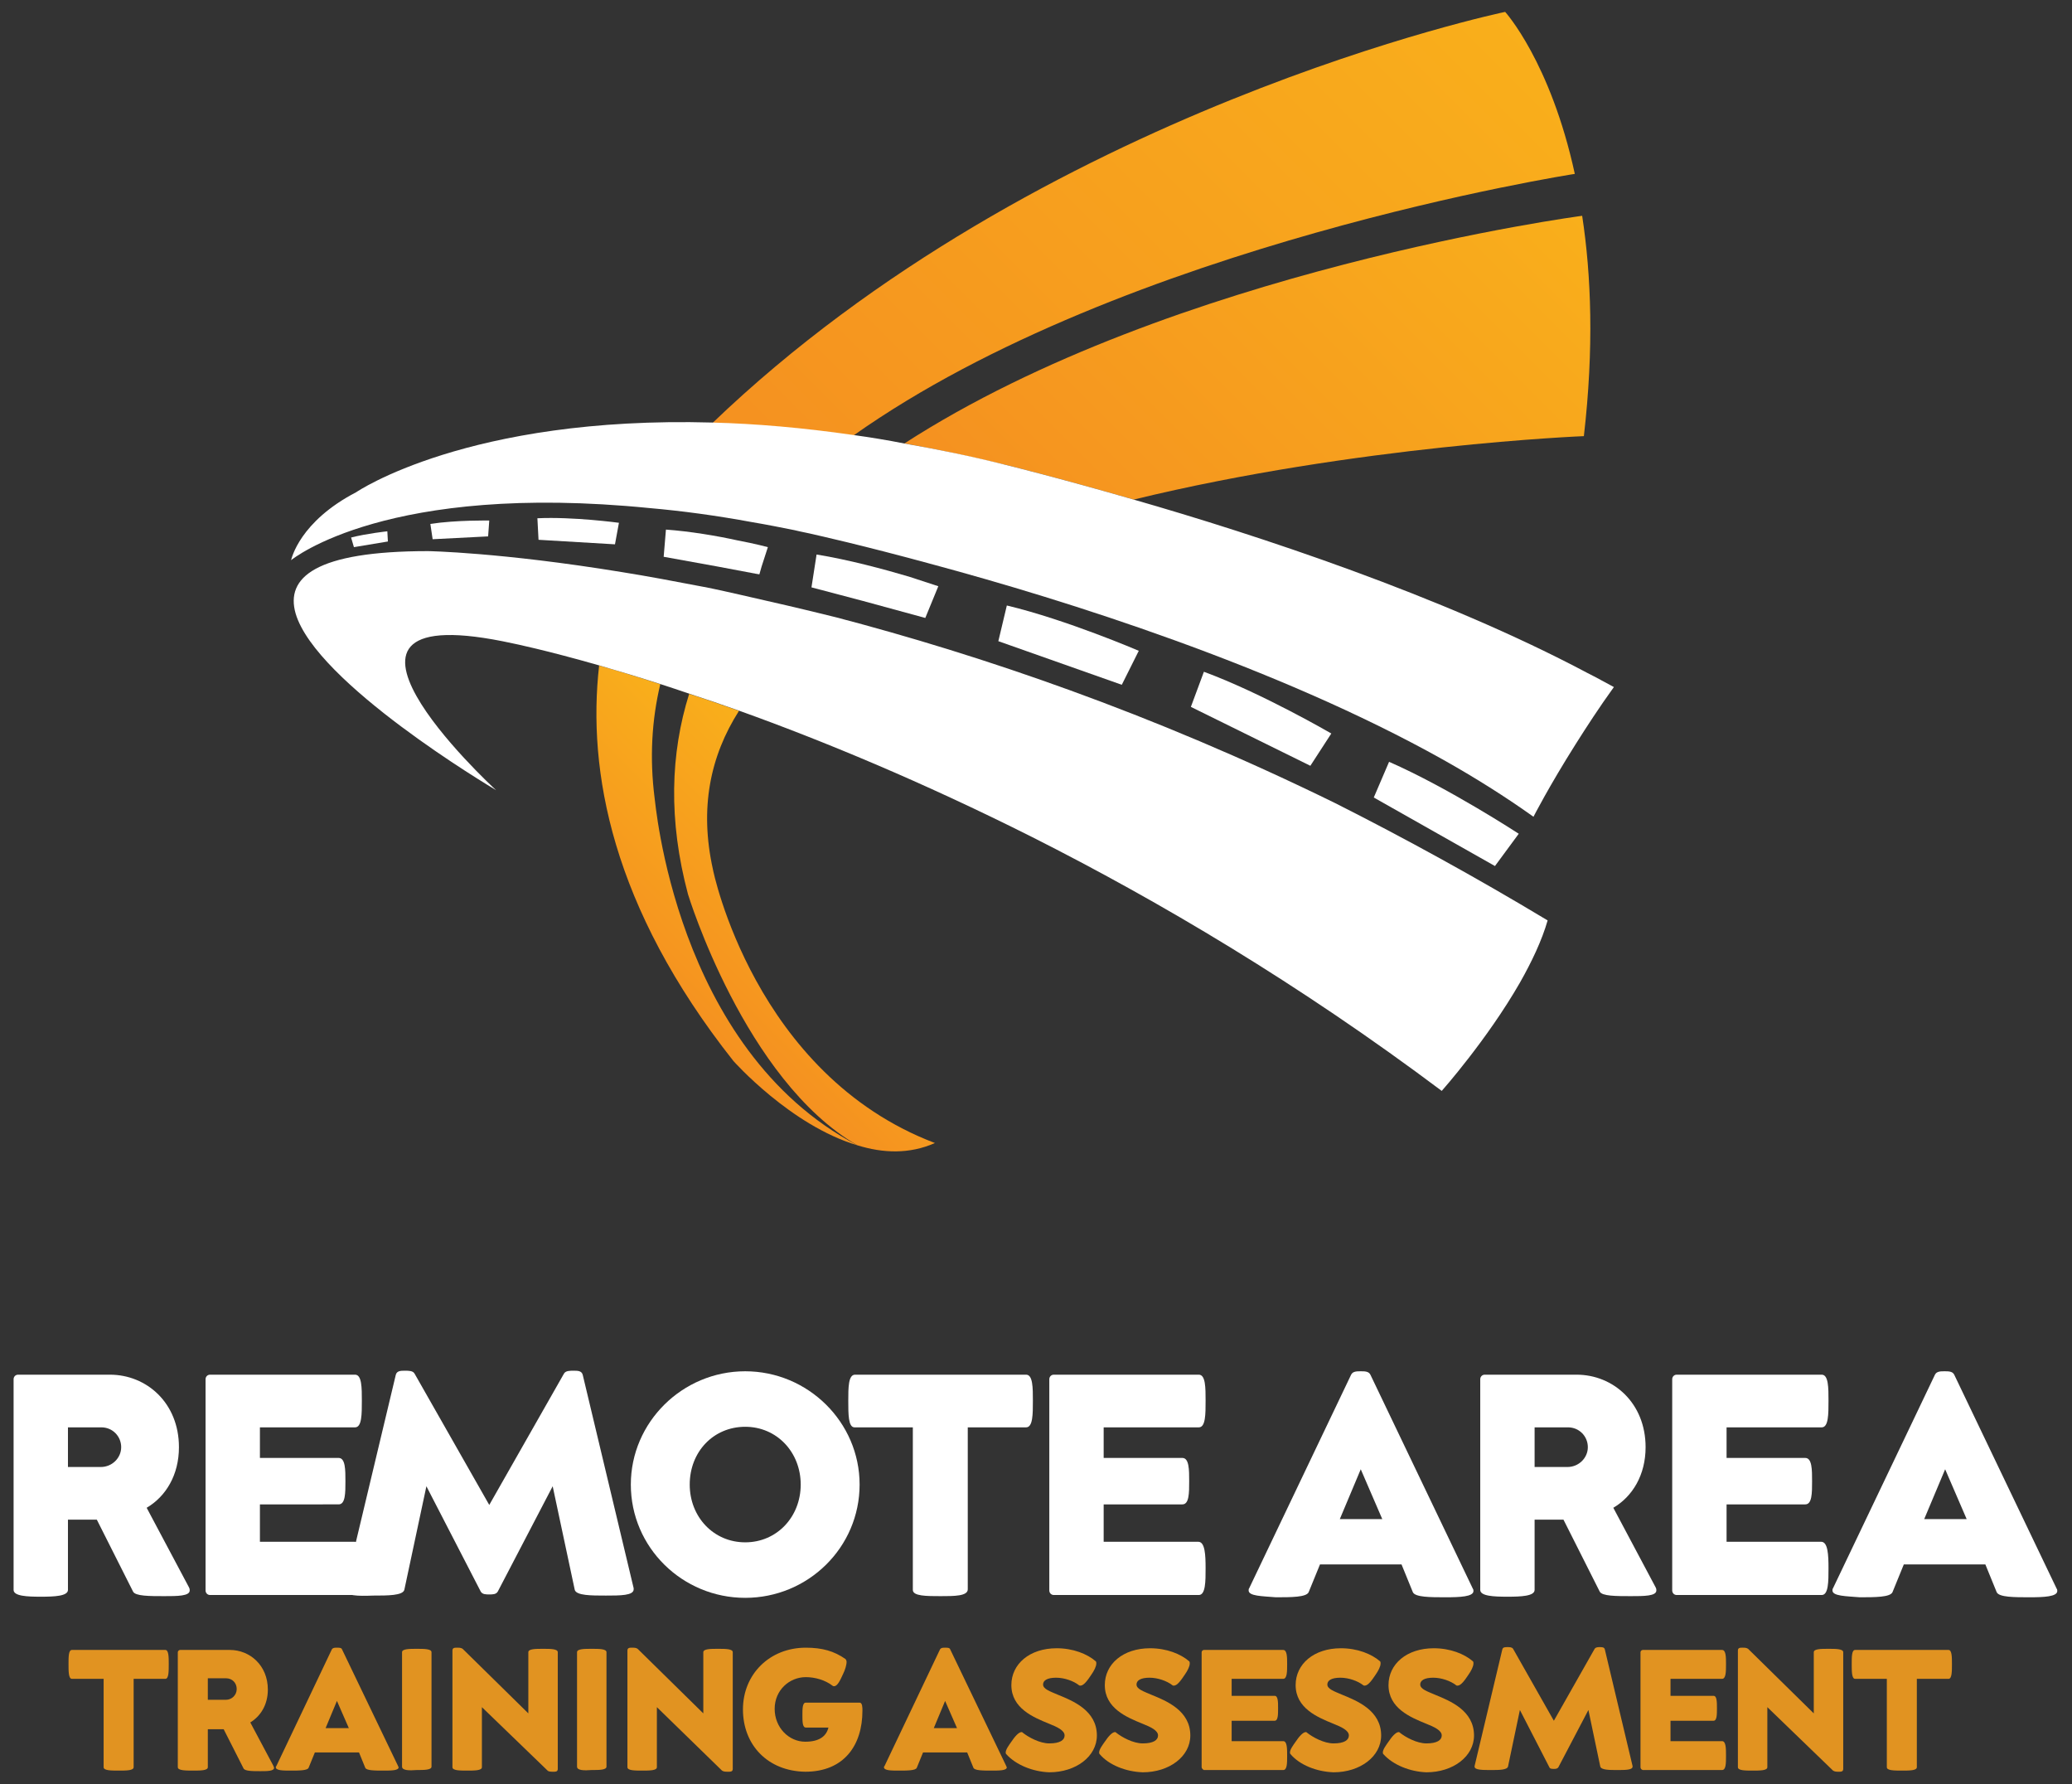 <?xml version="1.0" encoding="utf-8"?>
<!-- Generator: Adobe Illustrator 27.2.0, SVG Export Plug-In . SVG Version: 6.00 Build 0)  -->
<svg version="1.1" id="Layer_1" xmlns="http://www.w3.org/2000/svg" xmlns:xlink="http://www.w3.org/1999/xlink" x="0px" y="0px"
	 viewBox="0 0 365.9 315" style="enable-background:new 0 0 365.9 315;" xml:space="preserve">
<rect x="0" y="0" width="365.9" height="315" fill="#333333" stroke="none"/>
<style type="text/css">
	.st0{fill-rule:evenodd;clip-rule:evenodd;fill:url(#SVGID_1_);}
	.st1{fill-rule:evenodd;clip-rule:evenodd;fill:url(#SVGID_00000140723201598172687330000017738468122902583453_);}
	.st2{fill-rule:evenodd;clip-rule:evenodd;fill:url(#SVGID_00000059997548866675329540000001035352106988798130_);}
	.st3{fill-rule:evenodd;clip-rule:evenodd;fill:url(#SVGID_00000007427245762645078880000003761223044420809394_);}
	.st4{fill-rule:evenodd;clip-rule:evenodd;fill:#FFFFFF;}
	.st5{fill:#FFFFFF;}
	.st6{opacity:0.9;fill:#F49E20;}
</style>
<linearGradient id="SVGID_1_" gradientUnits="userSpaceOnUse" x1="259.183" y1="-4.459" x2="152.883" y2="101.841">
	<stop  offset="0" style="stop-color:#F9AF1B"/>
	<stop  offset="1" style="stop-color:#F59120"/>
</linearGradient>
<path class="st0" d="M278.1,30.7c0,0-79.5,12.3-127.4,46.2c-9-1.3-17.3-2-24.9-2.2c57.8-55.5,140-72.6,140-72.6
	S273.8,10.9,278.1,30.7z"/>
<linearGradient id="SVGID_00000118388772570573767720000017125656508795397290_" gradientUnits="userSpaceOnUse" x1="142.206" y1="146.334" x2="115.346" y2="173.193">
	<stop  offset="0" style="stop-color:#F9AF1B"/>
	<stop  offset="1" style="stop-color:#F59120"/>
</linearGradient>
<path style="fill-rule:evenodd;clip-rule:evenodd;fill:url(#SVGID_00000118388772570573767720000017125656508795397290_);" d="
	M151.4,202.2c-11.8-3.5-21.9-14.9-21.9-14.9c-21.5-27.2-25.8-51.2-23.7-69.8c3.2,0.9,6.8,2,10.8,3.3c-1.5,6.3-1.9,13-1,20.1
	C115.7,140.9,119,185.2,151.4,202.2z"/>
<linearGradient id="SVGID_00000105422183034773597750000015088313430680975747_" gradientUnits="userSpaceOnUse" x1="155.328" y1="150.296" x2="126.474" y2="179.15">
	<stop  offset="0" style="stop-color:#F9AF1B"/>
	<stop  offset="1" style="stop-color:#F59120"/>
</linearGradient>
<path style="fill-rule:evenodd;clip-rule:evenodd;fill:url(#SVGID_00000105422183034773597750000015088313430680975747_);" d="
	M165.1,201.8c-4.5,2-9.2,1.8-13.7,0.4c-19.9-11.5-29.9-44.3-29.9-44.3c-3.5-13.1-3.1-24.9,0.2-35.4c2.8,0.9,5.7,1.9,8.8,3
	c-5.1,8-7,17.2-4.6,28C125.9,153.6,133.2,189.7,165.1,201.8z"/>
<linearGradient id="SVGID_00000021839220595444461120000016670415308452469388_" gradientUnits="userSpaceOnUse" x1="269.368" y1="28.036" x2="189.383" y2="108.021">
	<stop  offset="0" style="stop-color:#F9AF1B"/>
	<stop  offset="1" style="stop-color:#F59120"/>
</linearGradient>
<path style="fill-rule:evenodd;clip-rule:evenodd;fill:url(#SVGID_00000021839220595444461120000016670415308452469388_);" d="
	M279.7,77c0,0-40.1,1.6-79.5,11.2c-13.5-3.9-22.5-6.1-22.5-6.1c-6.3-1.5-12.2-2.8-18-3.8c47.5-30.7,119.7-40.2,119.7-40.2
	C281,48.6,281.5,61.4,279.7,77z"/>
<path class="st4" d="M285,121.3c-2.6,3.6-4.8,7-6.7,10c-4.8,7.6-7.5,12.9-7.5,12.9c-4.9-3.5-10.3-6.9-16-10.1
	c-29.5-16.5-66.9-28.2-89.9-34.4c-12.8-3.5-21-5.3-21-5.3c-1.2-0.3-2.4-0.5-3.6-0.8c-2.5-0.5-5-1-7.4-1.4c-6.5-1.2-12.5-2-18.2-2.5
	c-46.2-4.6-62.9,8.9-63.3,9.2c0.1-0.3,1.5-6.8,11.5-12c0,0,19.7-13.5,62.9-12.3c7.6,0.2,15.9,0.9,24.9,2.2c2.9,0.4,6,0.9,9,1.5
	c5.7,1,11.7,2.2,18,3.8c0,0,9,2.2,22.5,6.1c21.6,6.2,54.5,17,80.1,30.6C281.9,119.6,283.5,120.5,285,121.3z"/>
<path class="st4" d="M273.3,162.5c-1,3.5-2.8,7.3-4.9,11c-5.8,10.1-13.8,19.1-13.8,19.1c-25.2-18.9-49.9-33.5-72.3-44.8
	c-19.5-9.8-37.2-17.1-51.7-22.3c-3.1-1.1-6-2.1-8.8-3c-1.8-0.6-3.5-1.2-5.1-1.7c-4-1.3-7.7-2.4-10.8-3.3c-9.8-2.8-15.3-3.9-15.3-3.9
	c-40.5-8.9-4,25-3,25.9c-1-0.6-31.8-18.9-35.4-31.2c-1.8-6.3,3.4-11,23.4-11c0,0,12.8,0.2,34.2,3.7c4.4,0.7,9.2,1.6,14.4,2.6
	c2.1,0.4,4.3,0.9,6.5,1.4c5.3,1.2,11,2.5,17,4h0c25.2,6.6,55.5,16.8,88.1,32.8C247.9,147.9,260.5,154.8,273.3,162.5z"/>
<path class="st4" d="M268.2,147.2c0,0-12.4-8.1-22.9-12.7l-2.7,6.3l21.4,12.1L268.2,147.2z"/>
<path class="st4" d="M231.4,135.2l3.7-5.7c0,0-12.2-7.1-22.5-10.9l-2.3,6.2L231.4,135.2z"/>
<path class="st4" d="M201.1,114.9c0,0-12.8-5.5-23.3-8l-1.5,6.3l21.8,7.7L201.1,114.9z"/>
<path class="st4" d="M163.4,109.1l2.3-5.6c0,0-2.1-0.7-5.2-1.7c-4.4-1.3-10.7-3-16.3-3.9l-0.9,5.8l9.1,2.4L163.4,109.1z"/>
<path class="st4" d="M135.6,96.6c0,0-2.2-0.6-5.4-1.2c-3.6-0.8-8.4-1.6-12.6-1.9l-0.4,4.8l9.4,1.7l6.9,1.3l0.6,0.1l0.4-1.4
	L135.6,96.6z"/>
<path class="st4" d="M68.5,95.6l-0.1-1.8c0,0-3.7,0.4-6.4,1.1l0.5,1.7L68.5,95.6z"/>
<path class="st4" d="M86.2,94.7l0.2-2.8c0,0-5.9-0.1-10.4,0.6l0.4,2.7L86.2,94.7z"/>
<path class="st4" d="M108.6,96.1l0.7-3.8c0,0-8.1-1.1-14.4-0.8l0.2,3.8L108.6,96.1z"/>
<path class="st5" d="M2.4,280.7v-37.2c0-0.4,0.3-0.8,0.8-0.8h16.2c6.5,0,12.2,5,12.2,12.8c0,4.9-2.3,8.7-5.7,10.7l7.5,14.1
	c0.1,0.2,0.1,0.3,0.1,0.5c0,1-2.2,1-4.5,1c-2.6,0-5.1,0-5.5-0.8l-6.4-12.7H12v12.4c0,1.1-2.4,1.2-4.8,1.2S2.4,281.8,2.4,280.7z
	 M21.4,255.5c0-1.9-1.5-3.5-3.5-3.5H12v7h5.8C19.8,259,21.4,257.4,21.4,255.5z"/>
<path class="st5" d="M36.3,280.8v-37.3c0-0.4,0.3-0.8,0.8-0.8l25.6,0c1.2,0,1.2,2.3,1.2,4.6c0,2.4,0,4.7-1.2,4.7H45.9v5.4h13.9
	c1.2,0,1.2,2.1,1.2,4.1c0,2.1,0,4.1-1.2,4.1H45.9v6.6l16.7,0c1.2,0,1.3,2.3,1.3,4.7c0,2.3,0,4.7-1.2,4.7H37.1
	C36.6,281.6,36.3,281.2,36.3,280.8z"/>
<path class="st5" d="M60.9,280.6c0-0.1,0-0.1,0-0.2l9-37.7c0.2-0.7,0.9-0.7,1.6-0.7c0.7,0,1.4,0,1.7,0.5l13.2,23.2l13.2-23.2
	c0.3-0.5,1-0.5,1.7-0.5c0.7,0,1.4,0,1.6,0.7l9,37.7c0,0.1,0,0.1,0,0.2c0,1.1-2.4,1.1-4.9,1.1c-2.6,0-5.2,0-5.5-1l-3.9-18.3
	l-9.7,18.6c-0.3,0.5-0.9,0.5-1.5,0.5c-0.6,0-1.2,0-1.5-0.5l-9.6-18.6l-3.9,18.3c-0.3,1-2.9,1-5.5,1
	C63.3,281.8,60.9,281.8,60.9,280.6z"/>
<path class="st5" d="M111.4,262.1c0-11,9.1-20,20.2-20s20.2,9,20.2,20c0,11.1-9.1,20-20.2,20S111.4,273.2,111.4,262.1z M141.4,262.1
	c0-5.7-4.2-10.2-9.8-10.2s-9.8,4.4-9.8,10.2c0,5.7,4.2,10.2,9.8,10.2S141.4,267.8,141.4,262.1z"/>
<path class="st5" d="M161.2,280.7V252h-10.3c-1.1,0-1.1-2.3-1.1-4.7c0-2.3,0-4.6,1.2-4.6h30.2c1.2,0,1.2,2.3,1.2,4.6
	c0,2.4,0,4.7-1.2,4.7h-10.3v28.6c0,1.2-2.4,1.2-4.8,1.2C163.6,281.8,161.2,281.8,161.2,280.7z"/>
<path class="st5" d="M185.3,280.8v-37.3c0-0.4,0.3-0.8,0.8-0.8l25.6,0c1.2,0,1.2,2.3,1.2,4.6c0,2.4,0,4.7-1.2,4.7h-16.8v5.4h13.9
	c1.2,0,1.2,2.1,1.2,4.1c0,2.1,0,4.1-1.2,4.1h-13.9v6.6l16.7,0c1.2,0,1.3,2.3,1.3,4.7c0,2.3,0,4.7-1.2,4.7h-25.6
	C185.6,281.6,185.3,281.2,185.3,280.8z"/>
<path class="st5" d="M220.5,280.8c0-0.1,0-0.3,0.1-0.4l18-37.7c0.3-0.6,1-0.6,1.7-0.6s1.4,0,1.7,0.6l18.1,37.8
	c0.1,0.1,0.1,0.3,0.1,0.4c0,1-2.4,1.1-4.9,1.1c-2.7,0-5.4,0-5.8-0.9l-2-4.9h-14.4l-2,4.9c-0.4,0.9-3.1,0.9-5.8,0.9
	C222.9,281.8,220.5,281.8,220.5,280.8z M236.6,268.2h7.5l-3.8-8.8L236.6,268.2z"/>
<path class="st5" d="M261.4,280.7v-37.2c0-0.4,0.3-0.8,0.8-0.8h16.2c6.5,0,12.2,5,12.2,12.8c0,4.9-2.3,8.7-5.7,10.7l7.5,14.1
	c0.1,0.2,0.1,0.3,0.1,0.5c0,1-2.2,1-4.5,1c-2.6,0-5.1,0-5.5-0.8l-6.4-12.7H271v12.4c0,1.1-2.4,1.2-4.8,1.2S261.4,281.8,261.4,280.7z
	 M280.4,255.5c0-1.9-1.5-3.5-3.5-3.5H271v7h5.8C278.8,259,280.4,257.4,280.4,255.5z"/>
<path class="st5" d="M295.3,280.8v-37.3c0-0.4,0.3-0.8,0.8-0.8l25.6,0c1.2,0,1.2,2.3,1.2,4.6c0,2.4,0,4.7-1.2,4.7h-16.8v5.4h13.9
	c1.2,0,1.2,2.1,1.2,4.1c0,2.1,0,4.1-1.2,4.1h-13.9v6.6l16.7,0c1.2,0,1.3,2.3,1.3,4.7c0,2.3,0,4.7-1.2,4.7h-25.6
	C295.6,281.6,295.3,281.2,295.3,280.8z"/>
<path class="st5" d="M323.6,280.8c0-0.1,0-0.3,0.1-0.4l18-37.7c0.3-0.6,1-0.6,1.7-0.6s1.4,0,1.7,0.6l18.1,37.8
	c0.1,0.1,0.1,0.3,0.1,0.4c0,1-2.4,1.1-4.9,1.1c-2.7,0-5.4,0-5.8-0.9l-2-4.9h-14.4l-2,4.9c-0.4,0.9-3.1,0.9-5.8,0.9
	C326,281.8,323.6,281.8,323.6,280.8z M339.8,268.2h7.5l-3.8-8.8L339.8,268.2z"/>
<path class="st6" d="M18.3,312v-15.6h-5.6c-0.6,0-0.6-1.3-0.6-2.6c0-1.3,0-2.5,0.6-2.5h16.5c0.6,0,0.6,1.3,0.6,2.5
	c0,1.3,0,2.6-0.6,2.6h-5.6v15.6c0,0.6-1.3,0.6-2.6,0.6C19.6,312.6,18.3,312.6,18.3,312z"/>
<path class="st6" d="M31.4,312v-20.3c0-0.2,0.2-0.4,0.4-0.4h8.8c3.5,0,6.7,2.7,6.7,7c0,2.7-1.3,4.7-3.1,5.8l4.1,7.7
	c0,0.1,0.1,0.2,0.1,0.3c0,0.6-1.2,0.6-2.4,0.6c-1.4,0-2.8,0-3-0.5l-3.5-6.9h-2.8v6.7c0,0.6-1.3,0.6-2.6,0.6S31.4,312.6,31.4,312z
	 M41.8,298.2c0-1.1-0.8-1.9-1.9-1.9h-3.2v3.8h3.2C40.9,300.1,41.8,299.3,41.8,298.2z"/>
<path class="st6" d="M48.7,312c0-0.1,0-0.1,0.1-0.2l9.8-20.6c0.2-0.3,0.5-0.3,0.9-0.3s0.8,0,0.9,0.3l9.9,20.6c0,0.1,0.1,0.2,0.1,0.2
	c0,0.6-1.3,0.6-2.7,0.6c-1.5,0-3,0-3.2-0.5l-1.1-2.7h-7.8l-1.1,2.7c-0.2,0.5-1.7,0.5-3.2,0.5C50,312.6,48.7,312.6,48.7,312z
	 M57.5,305.1h4.1l-2.1-4.8L57.5,305.1z"/>
<path class="st6" d="M71,311.9v-20.2c0-0.6,1.3-0.6,2.6-0.6c1.3,0,2.6,0,2.6,0.6v20.2c0,0.6-1.3,0.6-2.6,0.6
	C72.3,312.6,71,312.6,71,311.9z"/>
<path class="st6" d="M96.7,312.6l-11.6-11.2v10.6c0,0.6-1.3,0.6-2.6,0.6s-2.6,0-2.6-0.6v-20.6c0-0.5,0.4-0.5,0.8-0.5
	c0.4,0,0.7,0,1,0.2l11.6,11.4v-10.8c0-0.6,1.3-0.6,2.6-0.6c1.3,0,2.6,0,2.6,0.6v20.6c0,0.5-0.4,0.5-0.7,0.5
	C97.3,312.8,96.9,312.8,96.7,312.6z"/>
<path class="st6" d="M101.9,311.9v-20.2c0-0.6,1.3-0.6,2.6-0.6c1.3,0,2.6,0,2.6,0.6v20.2c0,0.6-1.3,0.6-2.6,0.6
	C103.2,312.6,101.9,312.6,101.9,311.9z"/>
<path class="st6" d="M127.5,312.6L116,301.4v10.6c0,0.6-1.3,0.6-2.6,0.6s-2.6,0-2.6-0.6v-20.6c0-0.5,0.4-0.5,0.8-0.5
	c0.4,0,0.7,0,1,0.2l11.6,11.4v-10.8c0-0.6,1.3-0.6,2.6-0.6c1.3,0,2.6,0,2.6,0.6v20.6c0,0.5-0.4,0.5-0.7,0.5
	C128.1,312.8,127.8,312.8,127.5,312.6z"/>
<path class="st6" d="M131.2,301.8c0-6.2,4.7-10.9,11.1-10.9c2.9,0,5,0.6,7,2c0.1,0.1,0.2,0.3,0.2,0.5c0,0.6-0.3,1.5-0.6,2.1
	c-0.5,1.1-1,2.2-1.6,2.2c-0.1,0-0.2,0-0.3-0.1c-1.3-1-3.1-1.5-4.7-1.5c-2.9,0-5.5,2.3-5.5,5.6s2.5,5.8,5.4,5.8
	c2.4,0,3.7-0.9,4.1-2.5h-4c-0.6,0-0.6-1.1-0.6-2.2c0-1.1,0-2.2,0.6-2.2h9.5c0.5,0,0.5,0.9,0.5,1.4c0,6.2-3.3,10.8-10.1,10.8
	C135.6,312.7,131.2,308.1,131.2,301.8z"/>
<path class="st6" d="M156.1,312c0-0.1,0-0.1,0.1-0.2l9.8-20.6c0.2-0.3,0.5-0.3,0.9-0.3c0.4,0,0.8,0,0.9,0.3l9.9,20.6
	c0,0.1,0.1,0.2,0.1,0.2c0,0.6-1.3,0.6-2.7,0.6c-1.5,0-3,0-3.2-0.5l-1.1-2.7H163l-1.1,2.7c-0.2,0.5-1.7,0.5-3.2,0.5
	C157.4,312.6,156.1,312.6,156.1,312z M164.9,305.1h4.1l-2.1-4.8L164.9,305.1z"/>
<path class="st6" d="M177.7,309.7c-0.1-0.1-0.1-0.2-0.1-0.3c0-0.5,0.5-1.2,1-1.9c0.6-0.9,1.3-1.7,1.8-1.7c0.1,0,0.1,0,0.2,0.1
	c1,0.8,3,1.9,4.7,1.9c1.9,0,2.7-0.6,2.7-1.4c0-0.9-1.3-1.5-2.8-2.1c-2.7-1.1-6.6-2.7-6.6-6.8c0-3.7,3.2-6.5,8-6.5
	c2.9,0,5.4,1,6.9,2.3c0.1,0.1,0.1,0.2,0.1,0.4c0,0.5-0.4,1.3-0.9,2c-0.6,0.9-1.3,1.9-1.9,1.9c-0.1,0-0.2,0-0.3-0.1
	c-0.9-0.7-2.5-1.3-4-1.3c-1.6,0-2.3,0.5-2.3,1.2c0,0.8,1.2,1.2,2.6,1.8c2.7,1.1,6.9,2.8,6.9,7.2c0,3.7-3.7,6.5-8.4,6.5
	C182.4,312.8,179.4,311.6,177.7,309.7z"/>
<path class="st6" d="M194.2,309.7c-0.1-0.1-0.1-0.2-0.1-0.3c0-0.5,0.5-1.2,1-1.9c0.6-0.9,1.3-1.7,1.8-1.7c0.1,0,0.1,0,0.2,0.1
	c1,0.8,3,1.9,4.7,1.9c1.9,0,2.7-0.6,2.7-1.4c0-0.9-1.3-1.5-2.8-2.1c-2.7-1.1-6.6-2.7-6.6-6.8c0-3.7,3.2-6.5,8-6.5
	c2.9,0,5.4,1,6.9,2.3c0.1,0.1,0.1,0.2,0.1,0.4c0,0.5-0.4,1.3-0.9,2c-0.6,0.9-1.3,1.9-1.9,1.9c-0.1,0-0.2,0-0.3-0.1
	c-0.9-0.7-2.5-1.3-4-1.3c-1.6,0-2.3,0.5-2.3,1.2c0,0.8,1.2,1.2,2.6,1.8c2.7,1.1,6.9,2.8,6.9,7.2c0,3.7-3.7,6.5-8.4,6.5
	C198.8,312.8,195.8,311.6,194.2,309.7z"/>
<path class="st6" d="M212.2,312v-20.3c0-0.2,0.2-0.4,0.4-0.4l14,0c0.7,0,0.7,1.3,0.7,2.5c0,1.3,0,2.6-0.7,2.6h-9.1v3h7.6
	c0.6,0,0.6,1.1,0.6,2.2c0,1.1,0,2.2-0.6,2.2h-7.6v3.6l9.1,0c0.7,0,0.7,1.3,0.7,2.6c0,1.3,0,2.5-0.7,2.5h-14
	C212.4,312.4,212.2,312.2,212.2,312z"/>
<path class="st6" d="M227.9,309.7c-0.1-0.1-0.1-0.2-0.1-0.3c0-0.5,0.5-1.2,1-1.9c0.6-0.9,1.3-1.7,1.8-1.7c0.1,0,0.1,0,0.2,0.1
	c1,0.8,3,1.9,4.7,1.9c1.9,0,2.7-0.6,2.7-1.4c0-0.9-1.3-1.5-2.8-2.1c-2.7-1.1-6.6-2.7-6.6-6.8c0-3.7,3.2-6.5,8-6.5
	c2.9,0,5.4,1,6.9,2.3c0.1,0.1,0.1,0.2,0.1,0.4c0,0.5-0.4,1.3-0.9,2c-0.6,0.9-1.3,1.9-1.9,1.9c-0.1,0-0.2,0-0.3-0.1
	c-0.9-0.7-2.5-1.3-4-1.3c-1.6,0-2.3,0.5-2.3,1.2c0,0.8,1.2,1.2,2.6,1.8c2.7,1.1,6.9,2.8,6.9,7.2c0,3.7-3.7,6.5-8.4,6.5
	C232.5,312.8,229.5,311.6,227.9,309.7z"/>
<path class="st6" d="M244.3,309.7c-0.1-0.1-0.1-0.2-0.1-0.3c0-0.5,0.5-1.2,1-1.9c0.6-0.9,1.3-1.7,1.8-1.7c0.1,0,0.1,0,0.2,0.1
	c1,0.8,3,1.9,4.7,1.9c1.9,0,2.7-0.6,2.7-1.4c0-0.9-1.3-1.5-2.8-2.1c-2.7-1.1-6.6-2.7-6.6-6.8c0-3.7,3.2-6.5,8-6.5
	c2.9,0,5.4,1,6.9,2.3c0.1,0.1,0.1,0.2,0.1,0.4c0,0.5-0.4,1.3-0.9,2c-0.6,0.9-1.3,1.9-1.9,1.9c-0.1,0-0.2,0-0.3-0.1
	c-0.9-0.7-2.5-1.3-4-1.3c-1.6,0-2.3,0.5-2.3,1.2c0,0.8,1.2,1.2,2.6,1.8c2.7,1.1,6.9,2.8,6.9,7.2c0,3.7-3.7,6.5-8.4,6.5
	C249,312.8,246,311.6,244.3,309.7z"/>
<path class="st6" d="M260.4,311.9c0,0,0-0.1,0-0.1l4.9-20.6c0.1-0.4,0.5-0.4,0.9-0.4c0.4,0,0.8,0,1,0.3l7.2,12.7l7.2-12.7
	c0.2-0.3,0.6-0.3,0.9-0.3c0.4,0,0.8,0,0.9,0.4l4.9,20.6c0,0,0,0.1,0,0.1c0,0.6-1.3,0.6-2.7,0.6c-1.4,0-2.8,0-3-0.6l-2.1-10
	l-5.3,10.1c-0.2,0.3-0.5,0.3-0.8,0.3c-0.3,0-0.7,0-0.8-0.3l-5.2-10.1l-2.1,10c-0.2,0.6-1.6,0.6-3,0.6
	C261.8,312.5,260.4,312.5,260.4,311.9z"/>
<path class="st6" d="M289.7,312v-20.3c0-0.2,0.2-0.4,0.4-0.4l14,0c0.7,0,0.7,1.3,0.7,2.5c0,1.3,0,2.6-0.7,2.6h-9.1v3h7.6
	c0.6,0,0.6,1.1,0.6,2.2c0,1.1,0,2.2-0.6,2.2h-7.6v3.6l9.1,0c0.7,0,0.7,1.3,0.7,2.6c0,1.3,0,2.5-0.7,2.5h-14
	C289.8,312.4,289.7,312.2,289.7,312z"/>
<path class="st6" d="M323.7,312.6l-11.6-11.2v10.6c0,0.6-1.3,0.6-2.6,0.6s-2.6,0-2.6-0.6v-20.6c0-0.5,0.4-0.5,0.8-0.5
	c0.4,0,0.7,0,1,0.2l11.6,11.4v-10.8c0-0.6,1.3-0.6,2.6-0.6c1.3,0,2.6,0,2.6,0.6v20.6c0,0.5-0.4,0.5-0.7,0.5
	C324.3,312.8,324,312.8,323.7,312.6z"/>
<path class="st6" d="M333.2,312v-15.6h-5.6c-0.6,0-0.6-1.3-0.6-2.6c0-1.3,0-2.5,0.6-2.5h16.5c0.6,0,0.6,1.3,0.6,2.5
	c0,1.3,0,2.6-0.6,2.6h-5.6v15.6c0,0.6-1.3,0.6-2.6,0.6C334.5,312.6,333.2,312.6,333.2,312z"/>
</svg>
